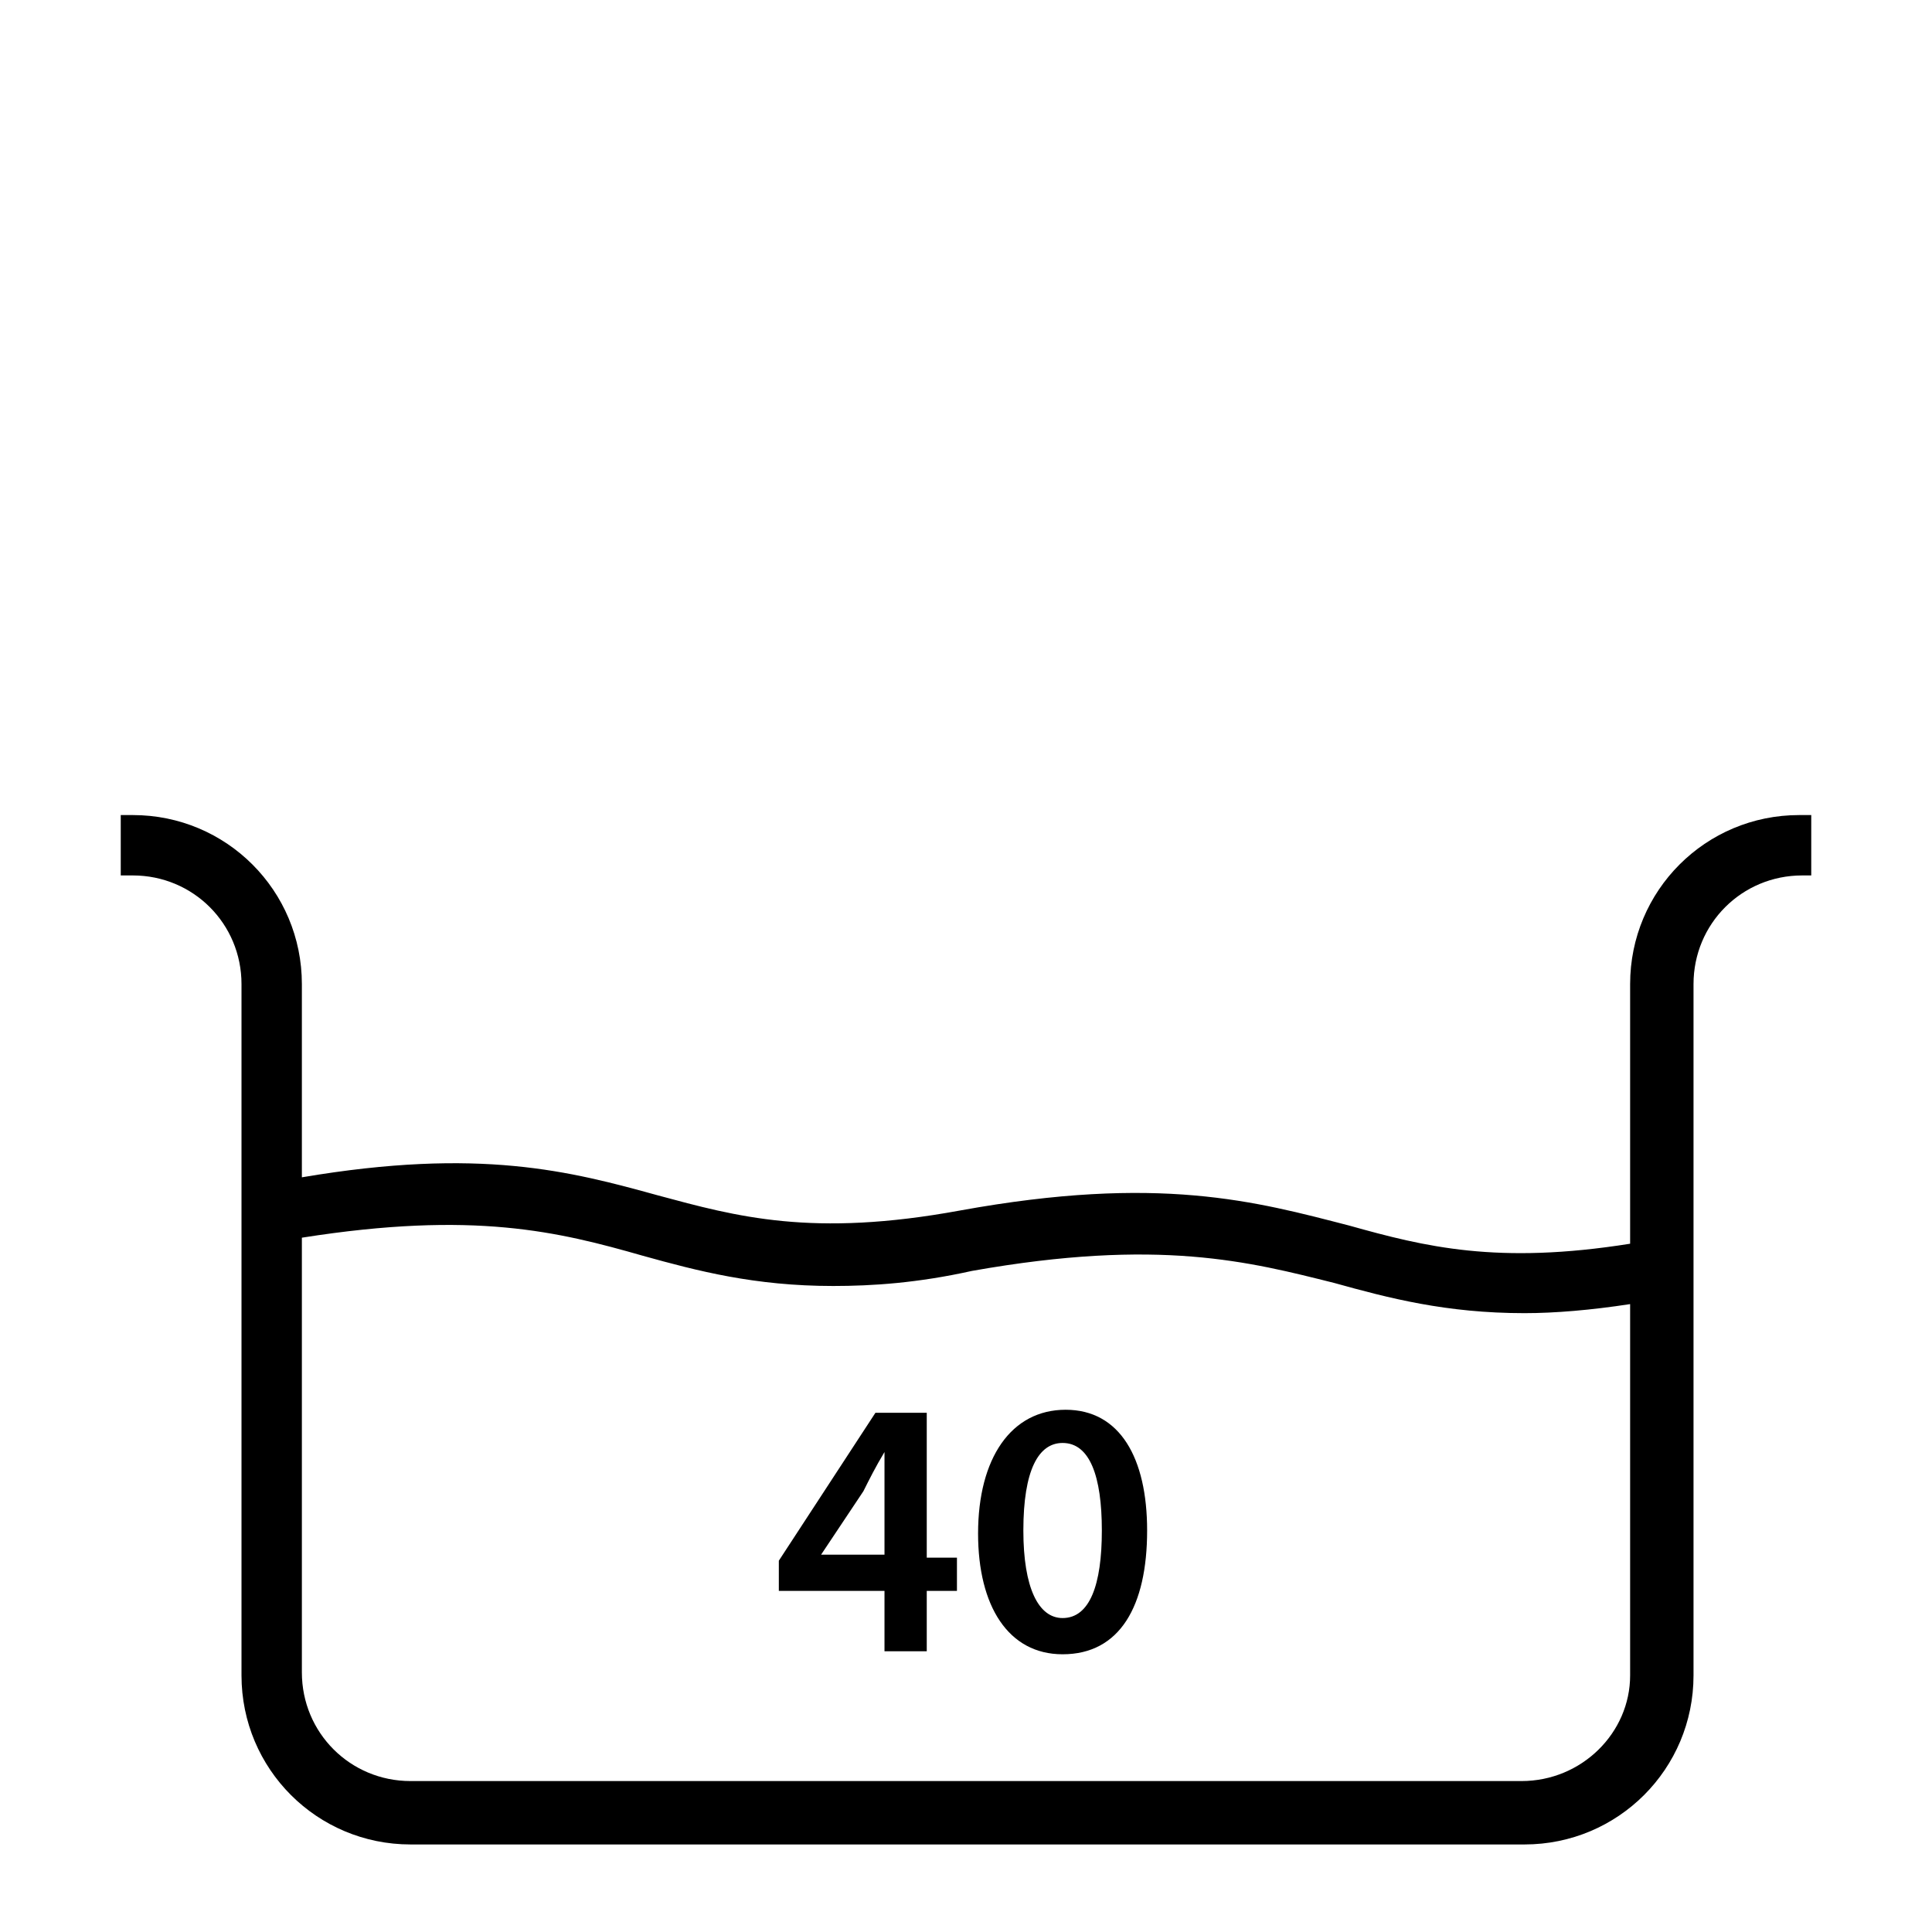 <?xml version="1.0" ?>
<svg fill="#000000" width="800px" height="800px" viewBox="0 0 64 64" id="Layer_1" version="1.1" xml:space="preserve" xmlns="http://www.w3.org/2000/svg" xmlns:xlink="http://www.w3.org/1999/xlink">
<g>
<path d="M54,32.6v8.6c-4.4,0.7-6.8,0.1-9.3-0.6c-3.1-0.8-6.3-1.7-12.9-0.5v0c-4.9,0.9-7.4,0.2-10-0.5c-2.9-0.8-5.9-1.6-11.8-0.6   v-6.4c0-3.1-2.5-5.6-5.6-5.6H4v2h0.4c2,0,3.6,1.6,3.6,3.6v22.9c0,3.1,2.5,5.6,5.6,5.6h36.9c3.1,0,5.6-2.5,5.6-5.6V32.6   c0-2,1.6-3.6,3.6-3.6H60v-2h-0.4C56.5,27,54,29.5,54,32.6z M50.4,59H13.6c-2,0-3.6-1.6-3.6-3.6V41c5.7-0.9,8.5-0.2,11.3,0.6   c1.8,0.5,3.7,1,6.3,1c1.3,0,2.8-0.1,4.6-0.5l-0.2-1l0.2,1c6.2-1.1,9.2-0.3,12,0.4c1.8,0.5,3.7,1,6.3,1c1,0,2.2-0.1,3.5-0.3v12.3   C54,57.4,52.4,59,50.4,59z"/>
<path d="M30.7,46.8H29l-3.2,4.9v1h3.5v2h1.4v-2h1v-1.1h-1V46.8z M29.3,49.4v2.1h-2.1l0,0l1.4-2.1c0.2-0.4,0.4-0.8,0.7-1.3h0   C29.3,48.5,29.3,48.9,29.3,49.4z"/>
<path d="M35.3,46.7c-1.8,0-2.9,1.6-2.9,4.1c0,2.4,1,4,2.8,4c1.9,0,2.8-1.6,2.8-4.1C38,48.3,37.1,46.7,35.3,46.7z M35.2,53.6   c-0.8,0-1.3-1-1.3-2.9c0-2,0.5-2.9,1.3-2.9c0.9,0,1.3,1.1,1.3,2.9C36.5,52.5,36.1,53.6,35.2,53.6z"/>
</g>
</svg>